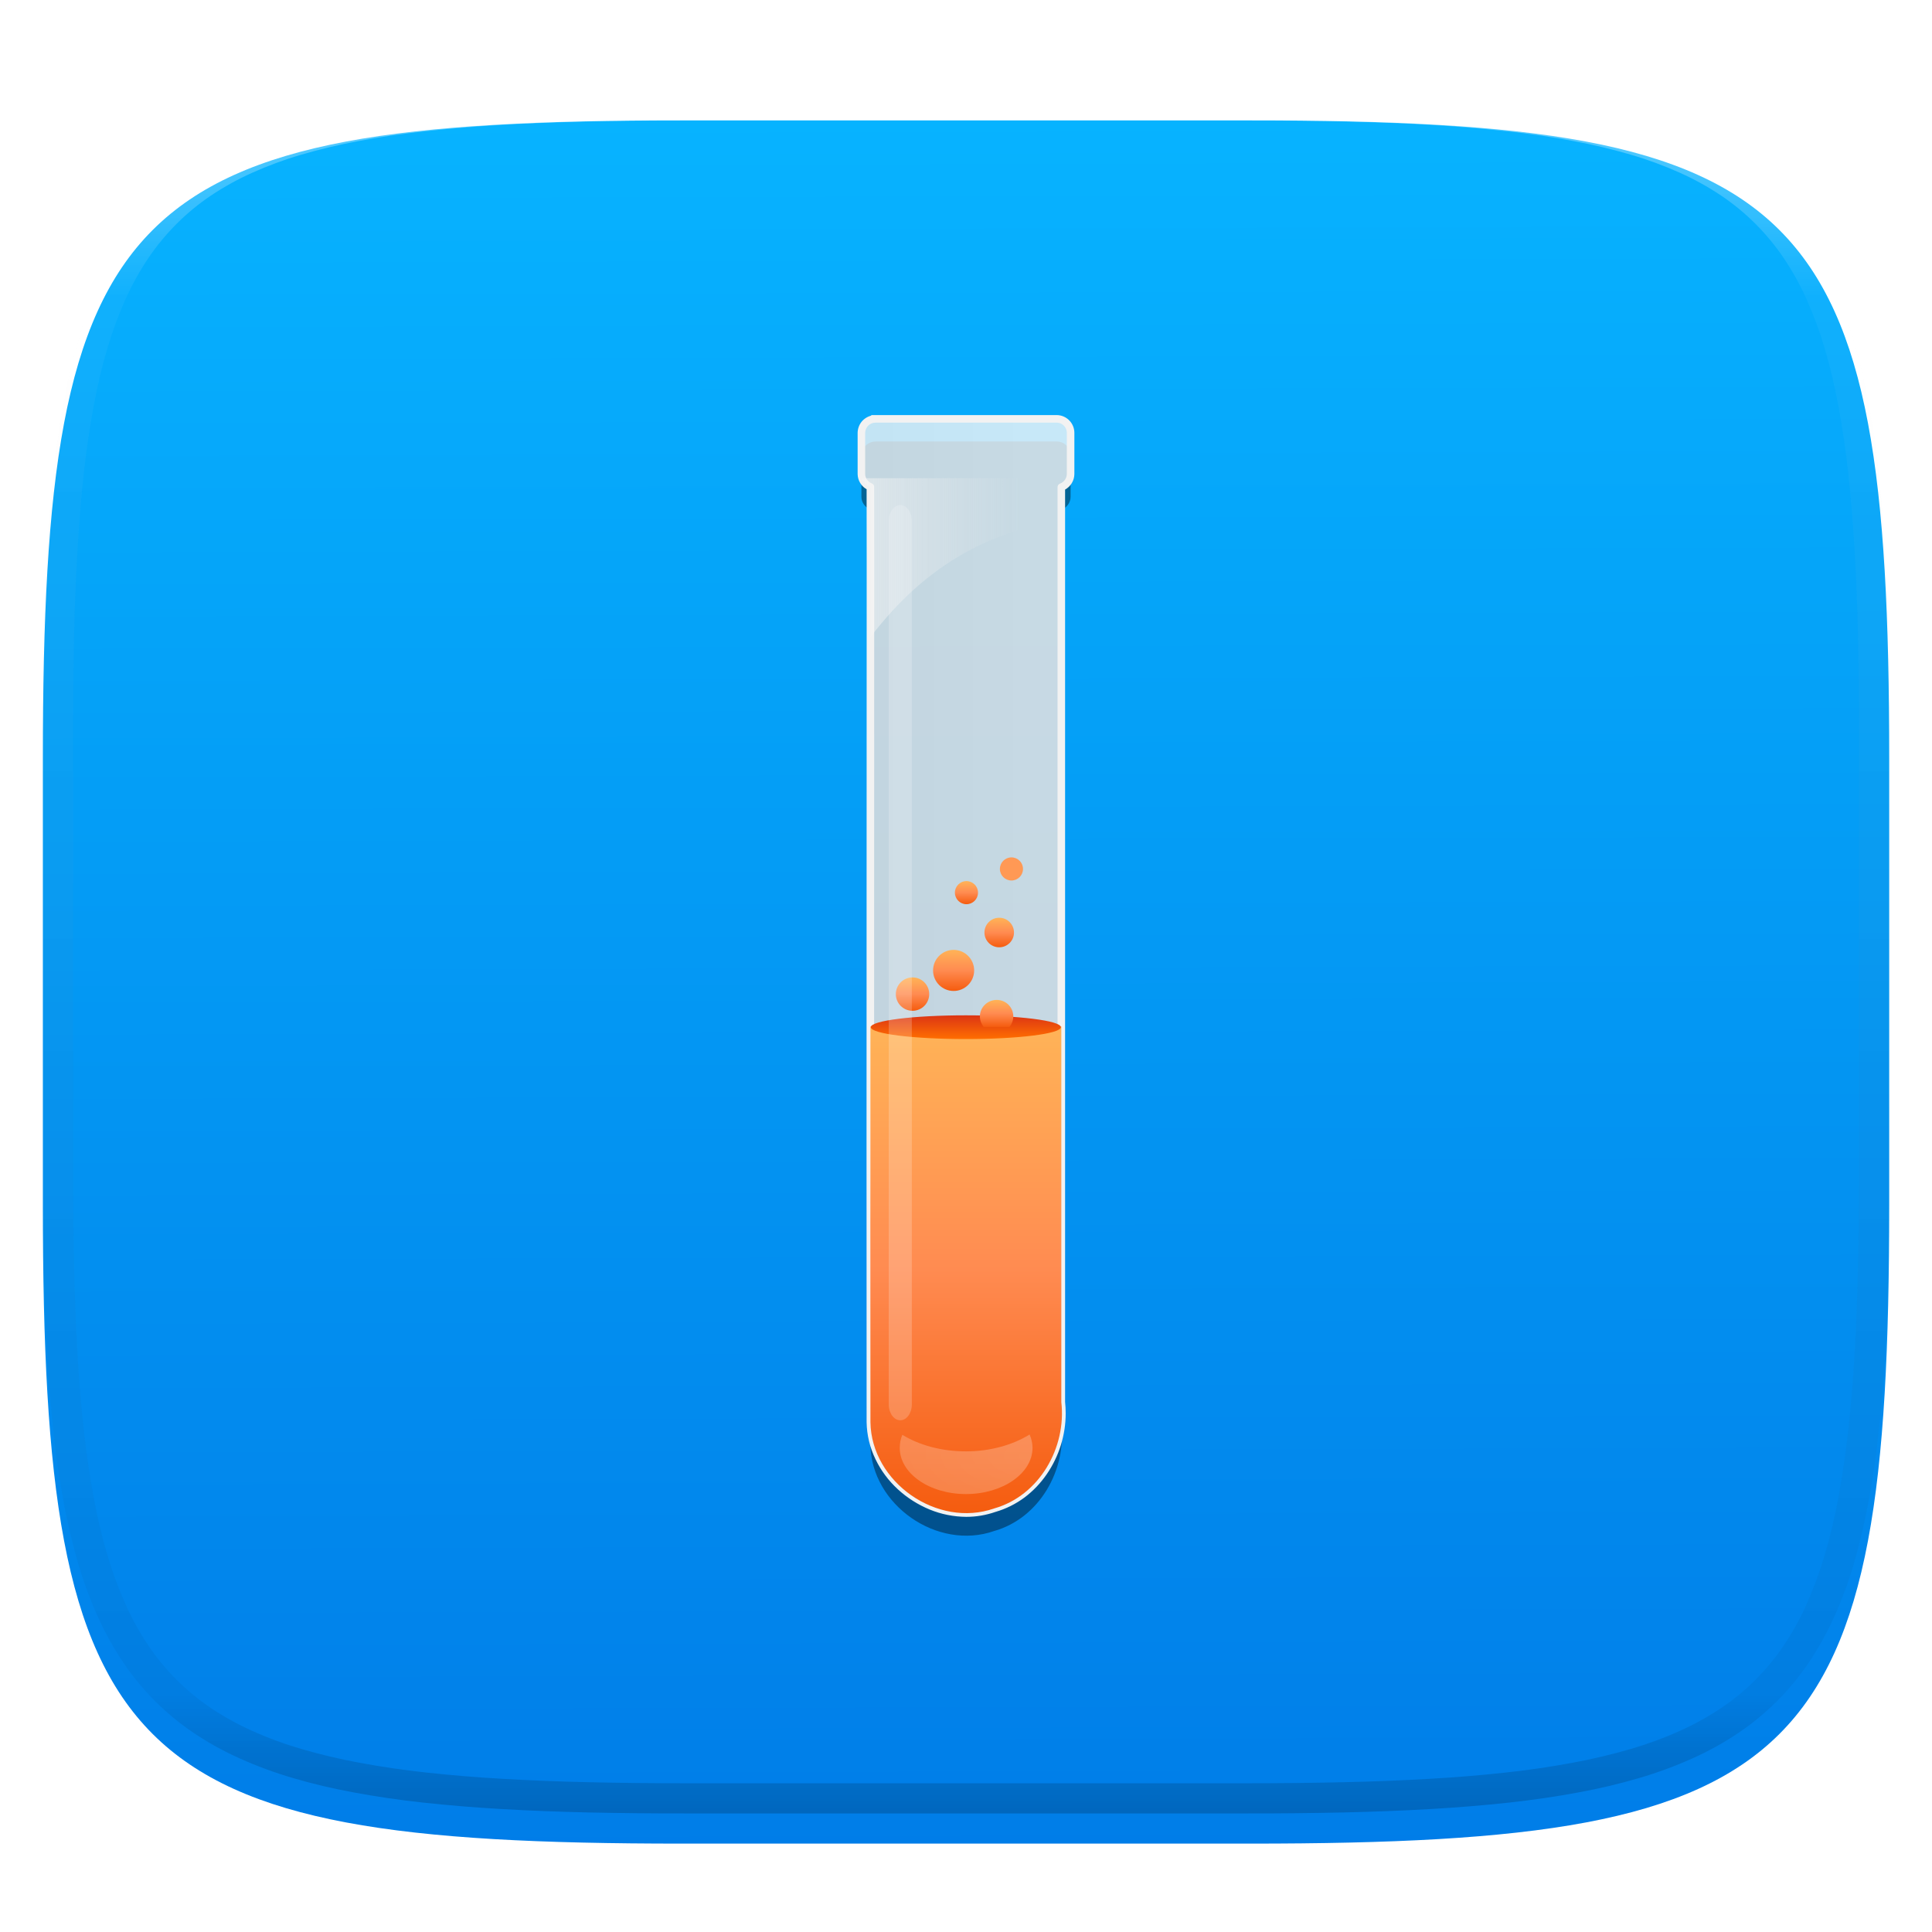 <svg xmlns="http://www.w3.org/2000/svg" style="isolation:isolate" width="256" height="256" viewBox="0 0 256 256">
 <defs>
  <clipPath id="_clipPath_mwWYTcE754t8D6W7yVntnqUSJjURm0T3">
   <rect width="256" height="256"/>
  </clipPath>
 </defs>
 <g clip-path="url(#_clipPath_mwWYTcE754t8D6W7yVntnqUSJjURm0T3)">
  <defs>
   <filter id="zB5UEyLNF25C8hwmA4cwKzJnF6mMcA12" width="400%" height="400%" x="-200%" y="-200%" color-interpolation-filters="sRGB" filterUnits="objectBoundingBox">
    <feGaussianBlur xmlns="http://www.w3.org/2000/svg" in="SourceGraphic" stdDeviation="4.294"/>
    <feOffset xmlns="http://www.w3.org/2000/svg" dx="0" dy="4" result="pf_100_offsetBlur"/>
    <feFlood xmlns="http://www.w3.org/2000/svg" flood-opacity=".4"/>
    <feComposite xmlns="http://www.w3.org/2000/svg" in2="pf_100_offsetBlur" operator="in" result="pf_100_dropShadow"/>
    <feBlend xmlns="http://www.w3.org/2000/svg" in="SourceGraphic" in2="pf_100_dropShadow" mode="normal"/>
   </filter>
  </defs>
  <g filter="url(#zB5UEyLNF25C8hwmA4cwKzJnF6mMcA12)">
   <linearGradient id="_lgradient_0" x1=".187" x2=".19" y1=".005" y2=".999" gradientTransform="matrix(244.648,0,0,228.338,5.68,11.95)" gradientUnits="userSpaceOnUse">
    <stop offset="0%" style="stop-color:#07B3FF"/>
    <stop offset="100%" style="stop-color:#007DE8"/>
   </linearGradient>
   <path fill="url(#_lgradient_0)" d="M 165.689 11.95 C 239.745 11.95 250.328 22.507 250.328 96.494 L 250.328 155.745 C 250.328 229.731 239.745 240.288 165.689 240.288 L 90.319 240.288 C 16.264 240.288 5.68 229.731 5.68 155.745 L 5.68 96.494 C 5.68 22.507 16.264 11.95 90.319 11.95 L 165.689 11.95 Z"/>
  </g>
  <g opacity=".4">
   <linearGradient id="_lgradient_1" x1=".517" x2=".517" y1="0" y2="1" gradientTransform="matrix(244.65,0,0,228.34,5.68,11.95)" gradientUnits="userSpaceOnUse">
    <stop offset="0%" style="stop-color:#FFF"/>
    <stop offset="12.5%" stop-opacity=".098" style="stop-color:#FFF"/>
    <stop offset="92.5%" stop-opacity=".098" style="stop-color:#000"/>
    <stop offset="100%" stop-opacity=".498" style="stop-color:#000"/>
   </linearGradient>
   <path fill="url(#_lgradient_1)" fill-rule="evenodd" d="M 165.068 11.951 C 169.396 11.941 173.724 11.991 178.052 12.089 C 181.927 12.167 185.803 12.315 189.678 12.541 C 193.131 12.737 196.583 13.022 200.026 13.395 C 203.085 13.73 206.144 14.181 209.174 14.741 C 211.889 15.243 214.574 15.881 217.22 16.657 C 219.62 17.355 221.971 18.219 224.243 19.241 C 226.358 20.184 228.384 21.304 230.302 22.591 C 232.142 23.829 233.863 25.244 235.437 26.806 C 237.001 28.378 238.417 30.088 239.656 31.925 C 240.945 33.841 242.066 35.865 243.02 37.967 C 244.043 40.247 244.909 42.585 245.617 44.972 C 246.394 47.615 247.034 50.297 247.535 53.009 C 248.096 56.035 248.548 59.081 248.883 62.136 C 249.257 65.575 249.542 69.014 249.739 72.462 C 249.965 76.323 250.112 80.194 250.201 84.055 C 250.289 88.378 250.339 92.701 250.329 97.014 L 250.329 155.226 C 250.339 159.549 250.289 163.862 250.201 168.185 C 250.112 172.056 249.965 175.917 249.739 179.778 C 249.542 183.226 249.257 186.675 248.883 190.104 C 248.548 193.159 248.096 196.215 247.535 199.241 C 247.034 201.943 246.394 204.625 245.617 207.268 C 244.909 209.655 244.043 212.003 243.02 214.273 C 242.066 216.385 240.945 218.399 239.656 220.315 C 238.417 222.152 237.001 223.872 235.437 225.434 C 233.863 226.996 232.142 228.411 230.302 229.649 C 228.384 230.936 226.358 232.056 224.243 232.999 C 221.971 234.021 219.62 234.885 217.22 235.593 C 214.574 236.369 211.889 237.007 209.174 237.499 C 206.144 238.068 203.085 238.51 200.026 238.845 C 196.583 239.218 193.131 239.503 189.678 239.699 C 185.803 239.925 181.927 240.073 178.052 240.161 C 173.724 240.249 169.396 240.299 165.068 240.289 L 90.942 240.289 C 86.614 240.299 82.286 240.249 77.958 240.161 C 74.083 240.073 70.207 239.925 66.332 239.699 C 62.879 239.503 59.427 239.218 55.984 238.845 C 52.925 238.51 49.866 238.068 46.836 237.499 C 44.121 237.007 41.436 236.369 38.79 235.593 C 36.39 234.885 34.039 234.021 31.767 232.999 C 29.652 232.056 27.626 230.936 25.708 229.649 C 23.868 228.411 22.147 226.996 20.573 225.434 C 19.009 223.872 17.593 222.152 16.354 220.315 C 15.065 218.399 13.944 216.385 12.99 214.273 C 11.967 212.003 11.101 209.655 10.393 207.268 C 9.616 204.625 8.976 201.943 8.475 199.241 C 7.914 196.215 7.462 193.159 7.127 190.104 C 6.753 186.675 6.468 183.226 6.271 179.778 C 6.045 175.917 5.898 172.056 5.809 168.185 C 5.721 163.862 5.671 159.549 5.681 155.226 L 5.681 97.014 C 5.671 92.701 5.721 88.378 5.809 84.055 C 5.898 80.194 6.045 76.323 6.271 72.462 C 6.468 69.014 6.753 65.575 7.127 62.136 C 7.462 59.081 7.914 56.035 8.475 53.009 C 8.976 50.297 9.616 47.615 10.393 44.972 C 11.101 42.585 11.967 40.247 12.99 37.967 C 13.944 35.865 15.065 33.841 16.354 31.925 C 17.593 30.088 19.009 28.378 20.573 26.806 C 22.147 25.244 23.868 23.829 25.708 22.591 C 27.626 21.304 29.652 20.184 31.767 19.241 C 34.039 18.219 36.39 17.355 38.79 16.657 C 41.436 15.881 44.121 15.243 46.836 14.741 C 49.866 14.181 52.925 13.73 55.984 13.395 C 59.427 13.022 62.879 12.737 66.332 12.541 C 70.207 12.315 74.083 12.167 77.958 12.089 C 82.286 11.991 86.614 11.941 90.942 11.951 L 165.068 11.951 Z M 165.078 15.96 C 169.376 15.95 173.675 15.999 177.973 16.087 C 181.8 16.176 185.626 16.323 189.452 16.539 C 192.836 16.736 196.219 17.011 199.583 17.384 C 202.554 17.699 205.515 18.131 208.446 18.681 C 211.023 19.153 213.58 19.762 216.099 20.499 C 218.322 21.147 220.495 21.953 222.6 22.896 C 224.509 23.751 226.338 24.763 228.069 25.922 C 229.692 27.013 231.207 28.26 232.594 29.646 C 233.981 31.031 235.23 32.544 236.332 34.165 C 237.492 35.894 238.506 37.712 239.361 39.608 C 240.306 41.72 241.112 43.892 241.761 46.102 C 242.509 48.617 243.109 51.162 243.591 53.736 C 244.132 56.664 244.565 59.611 244.889 62.578 C 245.263 65.938 245.539 69.308 245.735 72.688 C 245.952 76.51 246.109 80.322 246.188 84.144 C 246.276 88.437 246.325 92.721 246.325 97.014 C 246.325 97.014 246.325 97.014 246.325 97.014 L 246.325 155.226 C 246.325 155.226 246.325 155.226 246.325 155.226 C 246.325 159.519 246.276 163.803 246.188 168.096 C 246.109 171.918 245.952 175.74 245.735 179.552 C 245.539 182.932 245.263 186.302 244.889 189.672 C 244.565 192.629 244.132 195.576 243.591 198.504 C 243.109 201.078 242.509 203.623 241.761 206.138 C 241.112 208.358 240.306 210.52 239.361 212.632 C 238.506 214.528 237.492 216.356 236.332 218.075 C 235.23 219.706 233.981 221.219 232.594 222.604 C 231.207 223.98 229.692 225.227 228.069 226.318 C 226.338 227.477 224.509 228.489 222.6 229.344 C 220.495 230.297 218.322 231.093 216.099 231.741 C 213.58 232.478 211.023 233.087 208.446 233.559 C 205.515 234.109 202.554 234.541 199.583 234.865 C 196.219 235.229 192.836 235.514 189.452 235.701 C 185.626 235.917 181.8 236.074 177.973 236.153 C 173.675 236.251 169.376 236.29 165.078 236.29 C 165.078 236.29 165.078 236.29 165.068 236.29 L 90.942 236.29 C 90.932 236.29 90.932 236.29 90.932 236.29 C 86.634 236.29 82.335 236.251 78.037 236.153 C 74.21 236.074 70.384 235.917 66.558 235.701 C 63.174 235.514 59.791 235.229 56.427 234.865 C 53.456 234.541 50.495 234.109 47.564 233.559 C 44.987 233.087 42.43 232.478 39.911 231.741 C 37.688 231.093 35.515 230.297 33.41 229.344 C 31.501 228.489 29.672 227.477 27.941 226.318 C 26.318 225.227 24.803 223.98 23.416 222.604 C 22.029 221.219 20.78 219.706 19.678 218.075 C 18.518 216.356 17.504 214.528 16.649 212.632 C 15.704 210.52 14.898 208.358 14.249 206.138 C 13.501 203.623 12.901 201.078 12.419 198.504 C 11.878 195.576 11.445 192.629 11.121 189.672 C 10.747 186.302 10.472 182.932 10.275 179.552 C 10.058 175.74 9.901 171.918 9.822 168.096 C 9.734 163.803 9.685 159.519 9.685 155.226 C 9.685 155.226 9.685 155.226 9.685 155.226 L 9.685 97.014 C 9.685 97.014 9.685 97.014 9.685 97.014 C 9.685 92.721 9.734 88.437 9.822 84.144 C 9.901 80.322 10.058 76.51 10.275 72.688 C 10.472 69.308 10.747 65.938 11.121 62.578 C 11.445 59.611 11.878 56.664 12.419 53.736 C 12.901 51.162 13.501 48.617 14.249 46.102 C 14.898 43.892 15.704 41.72 16.649 39.608 C 17.504 37.712 18.518 35.894 19.678 34.165 C 20.78 32.544 22.029 31.031 23.416 29.646 C 24.803 28.26 26.318 27.013 27.941 25.922 C 29.672 24.763 31.501 23.751 33.41 22.896 C 35.515 21.953 37.688 21.147 39.911 20.499 C 42.43 19.762 44.987 19.153 47.564 18.681 C 50.495 18.131 53.456 17.699 56.427 17.384 C 59.791 17.011 63.174 16.736 66.558 16.539 C 70.384 16.323 74.21 16.176 78.037 16.087 C 82.335 15.999 86.634 15.95 90.932 15.96 C 90.932 15.96 90.932 15.96 90.942 15.96 L 165.068 15.96 C 165.078 15.96 165.078 15.96 165.078 15.96 Z"/>
  </g>
  <g>
   <defs>
    <filter id="wEL6BAnTEoP3a3xvgfvTLlIXTw0qV7E5" width="400%" height="400%" x="-200%" y="-200%" color-interpolation-filters="sRGB" filterUnits="objectBoundingBox">
     <feGaussianBlur xmlns="http://www.w3.org/2000/svg" stdDeviation="4.294"/>
    </filter>
   </defs>
   <g opacity=".4" filter="url(#wEL6BAnTEoP3a3xvgfvTLlIXTw0qV7E5)">
    <path d="M 116.028 58.505 C 114.997 58.505 114.141 59.322 114.141 60.353 L 114.141 65.819 C 114.141 66.605 114.649 67.24 115.335 67.513 C 115.342 108.82 115.298 150.129 115.335 191.431 C 115.446 199.41 124.211 205.502 131.734 202.865 C 137.726 201.163 141.323 194.795 140.627 188.774 L 140.627 67.547 C 141.337 67.285 141.859 66.618 141.859 65.814 L 141.859 60.348 C 141.859 59.317 141.042 58.5 140.011 58.5 L 116.027 58.5 L 116.028 58.505 Z"/>
   </g>
   <g opacity=".8">
    <linearGradient id="_lgradient_2" x1="1.205" x2="-.135" y1="-7.792" y2="-7.792" gradientTransform="matrix(27.717,0,0,144.988,114.141,55.5)" gradientUnits="userSpaceOnUse">
     <stop offset="0%" style="stop-color:#F9F9F9"/>
     <stop offset="100%" style="stop-color:#F2F2F2"/>
    </linearGradient>
    <path fill="url(#_lgradient_2)" d="M 116.028 55.505 C 114.997 55.505 114.141 56.322 114.141 57.353 L 114.141 62.819 C 114.141 63.605 114.649 64.24 115.335 64.513 C 115.342 105.82 115.298 147.129 115.335 188.431 C 115.446 196.41 124.211 202.502 131.734 199.865 C 137.726 198.163 141.323 191.795 140.627 185.774 L 140.627 64.547 C 141.337 64.285 141.859 63.618 141.859 62.814 L 141.859 57.348 C 141.859 56.317 141.042 55.5 140.011 55.5 L 116.027 55.5 L 116.028 55.505 Z"/>
   </g>
   <path fill="#F2F2F2" fill-rule="evenodd" d="M 115.45 55.07 L 115.44 55 L 140.01 55 C 140.63 55 141.23 55.25 141.67 55.69 C 142.11 56.13 142.36 56.73 142.36 57.35 L 142.36 62.81 C 142.36 62.82 142.36 62.82 142.36 62.82 C 142.35 63.67 141.88 64.46 141.13 64.87 L 141.13 185.75 C 141.18 186.25 141.21 186.76 141.21 187.27 C 141.21 190.15 140.33 192.97 138.7 195.34 C 137.89 196.52 136.9 197.56 135.76 198.42 C 134.59 199.29 133.28 199.94 131.89 200.34 C 130.65 200.77 129.35 200.99 128.04 200.99 C 126.37 200.98 124.71 200.65 123.16 200.01 C 121.62 199.37 120.2 198.47 118.97 197.34 C 117.74 196.21 116.73 194.86 116.01 193.36 C 115.26 191.82 114.86 190.14 114.83 188.44 C 114.83 188.44 114.83 188.43 114.83 188.43 L 114.82 151.03 L 114.83 112.7 L 114.84 74.37 L 114.83 64.83 C 114.11 64.42 113.66 63.66 113.64 62.83 C 113.64 62.83 113.64 62.82 113.64 62.82 L 113.64 57.35 C 113.64 57.35 113.64 57.35 113.64 57.35 C 113.65 56.82 113.83 56.31 114.15 55.9 C 114.48 55.49 114.94 55.2 115.45 55.07 Z M 116.1 56 L 140.01 56 C 140.37 56 140.71 56.14 140.96 56.39 C 141.22 56.65 141.36 56.99 141.36 57.35 L 141.36 62.81 C 141.35 63.38 140.99 63.88 140.46 64.08 C 140.26 64.15 140.13 64.34 140.13 64.55 L 140.13 185.77 C 140.13 185.79 140.13 185.81 140.13 185.83 C 140.19 186.31 140.21 186.79 140.21 187.27 C 140.21 189.95 139.4 192.57 137.87 194.78 C 137.13 195.87 136.21 196.83 135.16 197.62 C 134.08 198.42 132.87 199.02 131.58 199.39 C 130.44 199.79 129.25 199.99 128.04 199.99 C 126.5 199.98 124.97 199.67 123.55 199.08 C 122.11 198.49 120.79 197.65 119.65 196.6 C 118.51 195.56 117.58 194.31 116.91 192.92 C 116.23 191.52 115.86 189.98 115.83 188.43 L 115.82 151.03 L 115.83 112.7 L 115.84 74.37 L 115.83 64.51 C 115.83 64.31 115.71 64.12 115.51 64.05 C 115 63.85 114.65 63.36 114.64 62.81 L 114.64 57.36 C 114.65 56.99 114.79 56.65 115.05 56.39 C 115.31 56.14 115.66 56 116.02 56 C 116.05 56.01 116.07 56 116.1 56 Z"/>
   <linearGradient id="_lgradient_3" x1="0" x2="0" y1="0" y2="1" gradientTransform="matrix(25.393,0,0,64.491,115.323,136.009)" gradientUnits="userSpaceOnUse">
    <stop offset="0%" style="stop-color:#FFB357"/>
    <stop offset="50%" style="stop-color:#FF8B51"/>
    <stop offset="100%" style="stop-color:#F55C0F"/>
   </linearGradient>
   <path fill="url(#_lgradient_3)" d="M 115.338 136.01 C 115.345 177.304 115.301 147.149 115.338 188.443 C 115.449 196.422 124.214 202.514 131.737 199.876 C 137.729 198.175 141.326 191.807 140.63 185.786 L 140.63 136.009 L 115.338 136.01 Z"/>
   <g opacity=".25">
    <radialGradient id="_rgradient_0" cx=".5" cy=".5" r="7.141" fx=".494" fy="1.011" gradientTransform="matrix(12.542,-5.534,12.337,5.626,119.22,190.079)" gradientUnits="userSpaceOnUse">
     <stop offset="0%" style="stop-color:#FFF"/>
     <stop offset="100%" stop-opacity="0" style="stop-color:#FFF"/>
    </radialGradient>
    <path fill="url(#_rgradient_0)" d="M 136.428 190.079 C 134.181 191.463 131.235 192.312 127.997 192.312 C 124.759 192.312 121.814 191.501 119.566 190.117 C 119.332 190.669 119.22 191.245 119.22 191.85 C 119.22 195.23 123.138 197.971 127.997 197.971 C 132.856 197.971 136.813 195.23 136.813 191.85 C 136.813 191.228 136.675 190.644 136.428 190.079 L 136.428 190.079 Z"/>
   </g>
   <linearGradient id="_lgradient_4" x1="1" x2="1" y1="1" y2="0" gradientTransform="matrix(25.183,0,0,3.148,115.385,134.535)" gradientUnits="userSpaceOnUse">
    <stop offset="0%" style="stop-color:#FF6E00"/>
    <stop offset="100%" style="stop-color:#DC3514"/>
   </linearGradient>
   <path fill="url(#_lgradient_4)" d="M 140.567 136.109 C 140.567 136.978 134.93 137.683 127.976 137.683 C 121.022 137.683 115.385 136.978 115.385 136.109 C 115.385 135.239 121.022 134.535 127.976 134.535 C 134.93 134.535 140.567 135.239 140.567 136.109 Z"/>
   <linearGradient id="_lgradient_5" x1="0" x2="0" y1="0" y2="1" gradientTransform="matrix(4.427,0,0,3.58,129.84,132.493)" gradientUnits="userSpaceOnUse">
    <stop offset="0%" style="stop-color:#FFB357"/>
    <stop offset="50%" style="stop-color:#FF8B51"/>
    <stop offset="100%" style="stop-color:#F55C0F"/>
   </linearGradient>
   <path fill="url(#_lgradient_5)" d="M 132.073 132.493 C 130.851 132.493 129.84 133.465 129.84 134.687 C 129.84 135.206 130.041 135.696 130.34 136.073 L 133.766 136.073 C 134.066 135.696 134.267 135.206 134.267 134.687 C 134.267 133.465 133.294 132.493 132.073 132.493 Z"/>
   <linearGradient id="_lgradient_6" x1="0" x2="0" y1="0" y2="1" gradientTransform="matrix(5.445,0,0,5.445,123.636,125.863)" gradientUnits="userSpaceOnUse">
    <stop offset="0%" style="stop-color:#FFB357"/>
    <stop offset="50%" style="stop-color:#FF8B51"/>
    <stop offset="100%" style="stop-color:#F55C0F"/>
   </linearGradient>
   <path fill="url(#_lgradient_6)" d="M 129.081 128.586 C 129.081 130.089 127.862 131.308 126.358 131.308 C 124.855 131.308 123.636 130.089 123.636 128.586 C 123.636 127.082 124.855 125.863 126.358 125.863 C 127.862 125.863 129.081 127.082 129.081 128.586 Z"/>
   <linearGradient id="_lgradient_7" x1="0" x2="0" y1="0" y2="1" gradientTransform="matrix(3.914,0,0,3.914,130.445,121.606)" gradientUnits="userSpaceOnUse">
    <stop offset="0%" style="stop-color:#FFB357"/>
    <stop offset="50%" style="stop-color:#FF8B51"/>
    <stop offset="100%" style="stop-color:#F55C0F"/>
   </linearGradient>
   <path fill="url(#_lgradient_7)" d="M 134.359 123.563 C 134.359 124.644 133.483 125.52 132.402 125.52 C 131.321 125.52 130.445 124.644 130.445 123.563 C 130.445 122.482 131.321 121.606 132.402 121.606 C 133.483 121.606 134.359 122.482 134.359 123.563 Z"/>
   <linearGradient id="_lgradient_8" x1="0" x2="0" y1="0" y2="1" gradientTransform="matrix(3.063,0,0,3.063,126.529,116.749)" gradientUnits="userSpaceOnUse">
    <stop offset="0%" style="stop-color:#FFB357"/>
    <stop offset="50%" style="stop-color:#FF8B51"/>
    <stop offset="100%" style="stop-color:#F55C0F"/>
   </linearGradient>
   <path fill="url(#_lgradient_8)" d="M 129.592 118.281 C 129.592 119.126 128.906 119.812 128.06 119.812 C 127.215 119.812 126.529 119.126 126.529 118.281 C 126.529 117.435 127.215 116.749 128.06 116.749 C 128.906 116.749 129.592 117.435 129.592 118.281 Z"/>
   <linearGradient id="_lgradient_9" x1="0" x2="0" y1="0" y2="1" gradientTransform="matrix(4.424,0,0,4.424,118.702,129.511)" gradientUnits="userSpaceOnUse">
    <stop offset="0%" style="stop-color:#FFB357"/>
    <stop offset="50%" style="stop-color:#FF8B51"/>
    <stop offset="100%" style="stop-color:#F55C0F"/>
   </linearGradient>
   <path fill="url(#_lgradient_9)" d="M 123.126 131.723 C 123.126 132.945 122.135 133.935 120.914 133.935 C 119.692 133.935 118.702 132.945 118.702 131.723 C 118.702 130.501 119.692 129.511 120.914 129.511 C 122.135 129.511 123.126 130.501 123.126 131.723 Z"/>
   <linearGradient id="_lgradient_10" x1="-4.096" x2="-4.096" y1="238.175" y2="237.02" gradientTransform="matrix(3.063,0,0,3.063,132.491,113.608)" gradientUnits="userSpaceOnUse">
    <stop offset="0%" style="stop-color:#D45500"/>
    <stop offset="100%" style="stop-color:#F95"/>
   </linearGradient>
   <path fill="url(#_lgradient_10)" d="M 135.554 115.139 C 135.554 115.985 134.869 116.671 134.023 116.671 C 133.177 116.671 132.491 115.985 132.491 115.139 C 132.491 114.293 133.177 113.608 134.023 113.608 C 134.869 113.608 135.554 114.293 135.554 115.139 Z"/>
   <g opacity=".2">
    <path fill="#FFFFFF" d="M 119.292 66.925 C 120.137 66.925 120.822 67.867 120.822 69.029 L 120.822 186.09 C 120.822 187.252 120.137 188.194 119.292 188.194 C 118.447 188.194 117.762 187.252 117.762 186.09 L 117.762 69.029 C 117.762 67.867 118.447 66.925 119.292 66.925"/>
   </g>
   <linearGradient id="_lgradient_11" x1=".772" x2="-.695" y1="-54.022" y2="-54.022" gradientTransform="matrix(27.564,0,0,21.058,114.218,63.364)" gradientUnits="userSpaceOnUse">
    <stop offset="0%" stop-opacity="0" style="stop-color:#ECECEC"/>
    <stop offset="100%" style="stop-color:#FFF"/>
   </linearGradient>
   <path fill="url(#_lgradient_11)" d="M 114.218 63.364 C 114.393 63.887 114.82 64.314 115.334 64.519 C 115.336 71.153 115.335 77.788 115.334 84.422 C 121.465 76.413 129.374 70.629 140.627 69.023 L 140.627 64.557 C 141.171 64.357 141.609 63.92 141.782 63.364 L 114.218 63.364 Z"/>
  </g>
 </g>
</svg>
